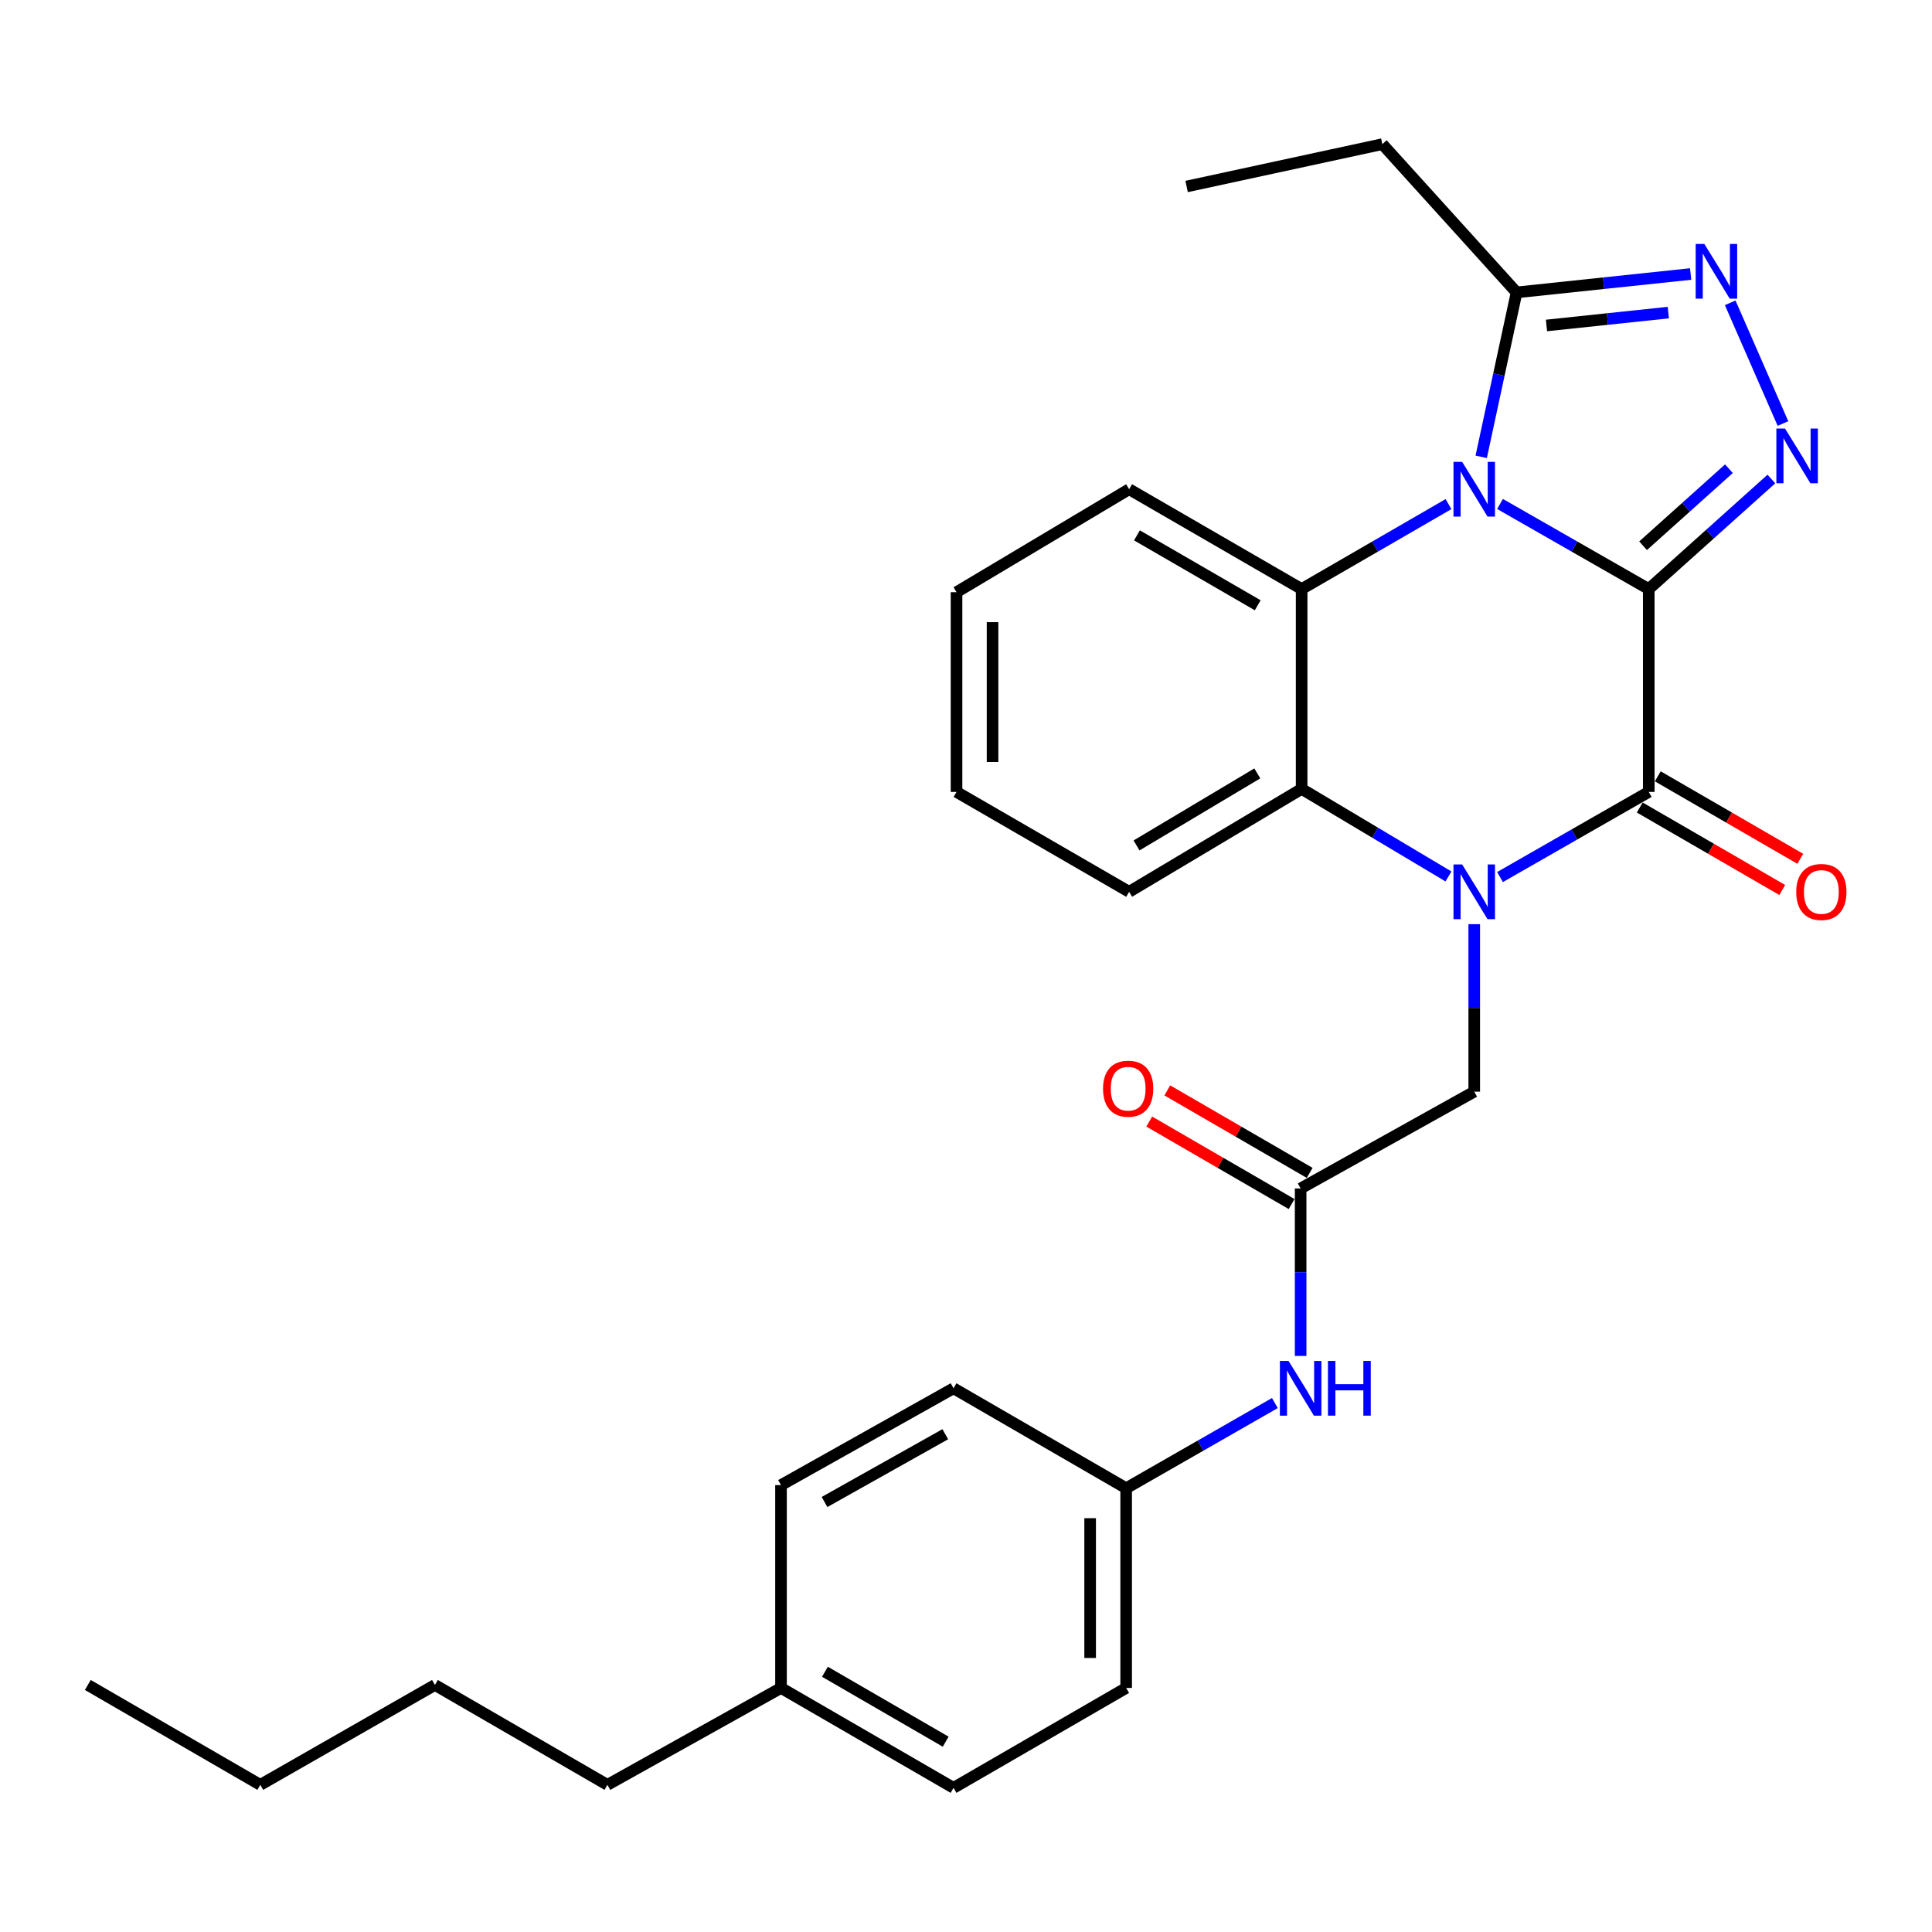 <?xml version='1.0' encoding='iso-8859-1'?>
<svg version='1.1' baseProfile='full'
              xmlns='http://www.w3.org/2000/svg'
                      xmlns:rdkit='http://www.rdkit.org/xml'
                      xmlns:xlink='http://www.w3.org/1999/xlink'
                  xml:space='preserve'
width='1000px' height='1000px' viewBox='0 0 1000 1000'>
<!-- END OF HEADER -->
<rect style='opacity:1.0;fill:#FFFFFF;stroke:none' width='1000' height='1000' x='0' y='0'> </rect>
<path class='bond-0' d='M 853.393,304.899 L 814.899,282.875' style='fill:none;fill-rule:evenodd;stroke:#000000;stroke-width:6px;stroke-linecap:butt;stroke-linejoin:miter;stroke-opacity:1' />
<path class='bond-0' d='M 814.899,282.875 L 776.405,260.851' style='fill:none;fill-rule:evenodd;stroke:#0000FF;stroke-width:6px;stroke-linecap:butt;stroke-linejoin:miter;stroke-opacity:1' />
<path class='bond-2' d='M 853.393,304.899 L 853.393,409.898' style='fill:none;fill-rule:evenodd;stroke:#000000;stroke-width:6px;stroke-linecap:butt;stroke-linejoin:miter;stroke-opacity:1' />
<path class='bond-3' d='M 853.393,304.899 L 885.129,276.417' style='fill:none;fill-rule:evenodd;stroke:#000000;stroke-width:6px;stroke-linecap:butt;stroke-linejoin:miter;stroke-opacity:1' />
<path class='bond-3' d='M 885.129,276.417 L 916.865,247.935' style='fill:none;fill-rule:evenodd;stroke:#0000FF;stroke-width:6px;stroke-linecap:butt;stroke-linejoin:miter;stroke-opacity:1' />
<path class='bond-3' d='M 850.46,282.477 L 872.675,262.54' style='fill:none;fill-rule:evenodd;stroke:#000000;stroke-width:6px;stroke-linecap:butt;stroke-linejoin:miter;stroke-opacity:1' />
<path class='bond-3' d='M 872.675,262.54 L 894.89,242.602' style='fill:none;fill-rule:evenodd;stroke:#0000FF;stroke-width:6px;stroke-linecap:butt;stroke-linejoin:miter;stroke-opacity:1' />
<path class='bond-4' d='M 749.743,260.924 L 711.735,282.911' style='fill:none;fill-rule:evenodd;stroke:#0000FF;stroke-width:6px;stroke-linecap:butt;stroke-linejoin:miter;stroke-opacity:1' />
<path class='bond-4' d='M 711.735,282.911 L 673.727,304.899' style='fill:none;fill-rule:evenodd;stroke:#000000;stroke-width:6px;stroke-linecap:butt;stroke-linejoin:miter;stroke-opacity:1' />
<path class='bond-7' d='M 766.67,236.453 L 775.826,193.9' style='fill:none;fill-rule:evenodd;stroke:#0000FF;stroke-width:6px;stroke-linecap:butt;stroke-linejoin:miter;stroke-opacity:1' />
<path class='bond-7' d='M 775.826,193.9 L 784.983,151.348' style='fill:none;fill-rule:evenodd;stroke:#000000;stroke-width:6px;stroke-linecap:butt;stroke-linejoin:miter;stroke-opacity:1' />
<path class='bond-1' d='M 776.405,453.963 L 814.899,431.93' style='fill:none;fill-rule:evenodd;stroke:#0000FF;stroke-width:6px;stroke-linecap:butt;stroke-linejoin:miter;stroke-opacity:1' />
<path class='bond-1' d='M 814.899,431.93 L 853.393,409.898' style='fill:none;fill-rule:evenodd;stroke:#000000;stroke-width:6px;stroke-linecap:butt;stroke-linejoin:miter;stroke-opacity:1' />
<path class='bond-6' d='M 749.723,453.645 L 711.725,430.989' style='fill:none;fill-rule:evenodd;stroke:#0000FF;stroke-width:6px;stroke-linecap:butt;stroke-linejoin:miter;stroke-opacity:1' />
<path class='bond-6' d='M 711.725,430.989 L 673.727,408.333' style='fill:none;fill-rule:evenodd;stroke:#000000;stroke-width:6px;stroke-linecap:butt;stroke-linejoin:miter;stroke-opacity:1' />
<path class='bond-8' d='M 763.063,478.345 L 763.063,521.689' style='fill:none;fill-rule:evenodd;stroke:#0000FF;stroke-width:6px;stroke-linecap:butt;stroke-linejoin:miter;stroke-opacity:1' />
<path class='bond-8' d='M 763.063,521.689 L 763.063,565.034' style='fill:none;fill-rule:evenodd;stroke:#000000;stroke-width:6px;stroke-linecap:butt;stroke-linejoin:miter;stroke-opacity:1' />
<path class='bond-10' d='M 848.723,417.967 L 885.601,439.309' style='fill:none;fill-rule:evenodd;stroke:#000000;stroke-width:6px;stroke-linecap:butt;stroke-linejoin:miter;stroke-opacity:1' />
<path class='bond-10' d='M 885.601,439.309 L 922.479,460.651' style='fill:none;fill-rule:evenodd;stroke:#FF0000;stroke-width:6px;stroke-linecap:butt;stroke-linejoin:miter;stroke-opacity:1' />
<path class='bond-10' d='M 858.063,401.828 L 894.941,423.171' style='fill:none;fill-rule:evenodd;stroke:#000000;stroke-width:6px;stroke-linecap:butt;stroke-linejoin:miter;stroke-opacity:1' />
<path class='bond-10' d='M 894.941,423.171 L 931.819,444.513' style='fill:none;fill-rule:evenodd;stroke:#FF0000;stroke-width:6px;stroke-linecap:butt;stroke-linejoin:miter;stroke-opacity:1' />
<path class='bond-5' d='M 922.856,219.213 L 895.546,156.729' style='fill:none;fill-rule:evenodd;stroke:#0000FF;stroke-width:6px;stroke-linecap:butt;stroke-linejoin:miter;stroke-opacity:1' />
<path class='bond-14' d='M 673.727,304.899 L 584.433,253.218' style='fill:none;fill-rule:evenodd;stroke:#000000;stroke-width:6px;stroke-linecap:butt;stroke-linejoin:miter;stroke-opacity:1' />
<path class='bond-14' d='M 650.993,313.285 L 588.487,277.108' style='fill:none;fill-rule:evenodd;stroke:#000000;stroke-width:6px;stroke-linecap:butt;stroke-linejoin:miter;stroke-opacity:1' />
<path class='bond-30' d='M 673.727,304.899 L 673.727,408.333' style='fill:none;fill-rule:evenodd;stroke:#000000;stroke-width:6px;stroke-linecap:butt;stroke-linejoin:miter;stroke-opacity:1' />
<path class='bond-29' d='M 875.077,141.828 L 830.03,146.588' style='fill:none;fill-rule:evenodd;stroke:#0000FF;stroke-width:6px;stroke-linecap:butt;stroke-linejoin:miter;stroke-opacity:1' />
<path class='bond-29' d='M 830.03,146.588 L 784.983,151.348' style='fill:none;fill-rule:evenodd;stroke:#000000;stroke-width:6px;stroke-linecap:butt;stroke-linejoin:miter;stroke-opacity:1' />
<path class='bond-29' d='M 863.522,161.799 L 831.989,165.131' style='fill:none;fill-rule:evenodd;stroke:#0000FF;stroke-width:6px;stroke-linecap:butt;stroke-linejoin:miter;stroke-opacity:1' />
<path class='bond-29' d='M 831.989,165.131 L 800.456,168.463' style='fill:none;fill-rule:evenodd;stroke:#000000;stroke-width:6px;stroke-linecap:butt;stroke-linejoin:miter;stroke-opacity:1' />
<path class='bond-16' d='M 673.727,408.333 L 584.433,461.599' style='fill:none;fill-rule:evenodd;stroke:#000000;stroke-width:6px;stroke-linecap:butt;stroke-linejoin:miter;stroke-opacity:1' />
<path class='bond-16' d='M 650.781,400.31 L 588.274,437.596' style='fill:none;fill-rule:evenodd;stroke:#000000;stroke-width:6px;stroke-linecap:butt;stroke-linejoin:miter;stroke-opacity:1' />
<path class='bond-21' d='M 784.983,151.348 L 715.495,74.608' style='fill:none;fill-rule:evenodd;stroke:#000000;stroke-width:6px;stroke-linecap:butt;stroke-linejoin:miter;stroke-opacity:1' />
<path class='bond-9' d='M 763.063,565.034 L 673.209,615.15' style='fill:none;fill-rule:evenodd;stroke:#000000;stroke-width:6px;stroke-linecap:butt;stroke-linejoin:miter;stroke-opacity:1' />
<path class='bond-11' d='M 673.209,615.15 L 673.209,658.49' style='fill:none;fill-rule:evenodd;stroke:#000000;stroke-width:6px;stroke-linecap:butt;stroke-linejoin:miter;stroke-opacity:1' />
<path class='bond-11' d='M 673.209,658.49 L 673.209,701.829' style='fill:none;fill-rule:evenodd;stroke:#0000FF;stroke-width:6px;stroke-linecap:butt;stroke-linejoin:miter;stroke-opacity:1' />
<path class='bond-12' d='M 677.883,607.084 L 641.036,585.735' style='fill:none;fill-rule:evenodd;stroke:#000000;stroke-width:6px;stroke-linecap:butt;stroke-linejoin:miter;stroke-opacity:1' />
<path class='bond-12' d='M 641.036,585.735 L 604.189,564.387' style='fill:none;fill-rule:evenodd;stroke:#FF0000;stroke-width:6px;stroke-linecap:butt;stroke-linejoin:miter;stroke-opacity:1' />
<path class='bond-12' d='M 668.535,623.217 L 631.688,601.869' style='fill:none;fill-rule:evenodd;stroke:#000000;stroke-width:6px;stroke-linecap:butt;stroke-linejoin:miter;stroke-opacity:1' />
<path class='bond-12' d='M 631.688,601.869 L 594.841,580.521' style='fill:none;fill-rule:evenodd;stroke:#FF0000;stroke-width:6px;stroke-linecap:butt;stroke-linejoin:miter;stroke-opacity:1' />
<path class='bond-13' d='M 659.867,726.217 L 621.383,748.262' style='fill:none;fill-rule:evenodd;stroke:#0000FF;stroke-width:6px;stroke-linecap:butt;stroke-linejoin:miter;stroke-opacity:1' />
<path class='bond-13' d='M 621.383,748.262 L 582.899,770.307' style='fill:none;fill-rule:evenodd;stroke:#000000;stroke-width:6px;stroke-linecap:butt;stroke-linejoin:miter;stroke-opacity:1' />
<path class='bond-17' d='M 582.899,770.307 L 493.543,718.575' style='fill:none;fill-rule:evenodd;stroke:#000000;stroke-width:6px;stroke-linecap:butt;stroke-linejoin:miter;stroke-opacity:1' />
<path class='bond-18' d='M 582.899,770.307 L 582.899,873.68' style='fill:none;fill-rule:evenodd;stroke:#000000;stroke-width:6px;stroke-linecap:butt;stroke-linejoin:miter;stroke-opacity:1' />
<path class='bond-18' d='M 564.253,785.813 L 564.253,858.174' style='fill:none;fill-rule:evenodd;stroke:#000000;stroke-width:6px;stroke-linecap:butt;stroke-linejoin:miter;stroke-opacity:1' />
<path class='bond-26' d='M 584.433,253.218 L 495.097,306.515' style='fill:none;fill-rule:evenodd;stroke:#000000;stroke-width:6px;stroke-linecap:butt;stroke-linejoin:miter;stroke-opacity:1' />
<path class='bond-15' d='M 404.248,873.68 L 493.543,925.392' style='fill:none;fill-rule:evenodd;stroke:#000000;stroke-width:6px;stroke-linecap:butt;stroke-linejoin:miter;stroke-opacity:1' />
<path class='bond-15' d='M 426.987,865.301 L 489.493,901.499' style='fill:none;fill-rule:evenodd;stroke:#000000;stroke-width:6px;stroke-linecap:butt;stroke-linejoin:miter;stroke-opacity:1' />
<path class='bond-22' d='M 404.248,873.68 L 314.395,923.838' style='fill:none;fill-rule:evenodd;stroke:#000000;stroke-width:6px;stroke-linecap:butt;stroke-linejoin:miter;stroke-opacity:1' />
<path class='bond-32' d='M 404.248,873.68 L 404.248,768.691' style='fill:none;fill-rule:evenodd;stroke:#000000;stroke-width:6px;stroke-linecap:butt;stroke-linejoin:miter;stroke-opacity:1' />
<path class='bond-27' d='M 584.433,461.599 L 495.097,409.898' style='fill:none;fill-rule:evenodd;stroke:#000000;stroke-width:6px;stroke-linecap:butt;stroke-linejoin:miter;stroke-opacity:1' />
<path class='bond-20' d='M 493.543,718.575 L 404.248,768.691' style='fill:none;fill-rule:evenodd;stroke:#000000;stroke-width:6px;stroke-linecap:butt;stroke-linejoin:miter;stroke-opacity:1' />
<path class='bond-20' d='M 489.275,742.352 L 426.769,777.434' style='fill:none;fill-rule:evenodd;stroke:#000000;stroke-width:6px;stroke-linecap:butt;stroke-linejoin:miter;stroke-opacity:1' />
<path class='bond-19' d='M 582.899,873.68 L 493.543,925.392' style='fill:none;fill-rule:evenodd;stroke:#000000;stroke-width:6px;stroke-linecap:butt;stroke-linejoin:miter;stroke-opacity:1' />
<path class='bond-24' d='M 715.495,74.608 L 614.184,96.528' style='fill:none;fill-rule:evenodd;stroke:#000000;stroke-width:6px;stroke-linecap:butt;stroke-linejoin:miter;stroke-opacity:1' />
<path class='bond-23' d='M 314.395,923.838 L 225.121,872.136' style='fill:none;fill-rule:evenodd;stroke:#000000;stroke-width:6px;stroke-linecap:butt;stroke-linejoin:miter;stroke-opacity:1' />
<path class='bond-25' d='M 225.121,872.136 L 134.728,923.838' style='fill:none;fill-rule:evenodd;stroke:#000000;stroke-width:6px;stroke-linecap:butt;stroke-linejoin:miter;stroke-opacity:1' />
<path class='bond-28' d='M 134.728,923.838 L 45.455,872.136' style='fill:none;fill-rule:evenodd;stroke:#000000;stroke-width:6px;stroke-linecap:butt;stroke-linejoin:miter;stroke-opacity:1' />
<path class='bond-31' d='M 495.097,306.515 L 495.097,409.898' style='fill:none;fill-rule:evenodd;stroke:#000000;stroke-width:6px;stroke-linecap:butt;stroke-linejoin:miter;stroke-opacity:1' />
<path class='bond-31' d='M 513.743,322.022 L 513.743,394.39' style='fill:none;fill-rule:evenodd;stroke:#000000;stroke-width:6px;stroke-linecap:butt;stroke-linejoin:miter;stroke-opacity:1' />
<path  class='atom-1' d='M 756.803 239.058
L 766.083 254.058
Q 767.003 255.538, 768.483 258.218
Q 769.963 260.898, 770.043 261.058
L 770.043 239.058
L 773.803 239.058
L 773.803 267.378
L 769.923 267.378
L 759.963 250.978
Q 758.803 249.058, 757.563 246.858
Q 756.363 244.658, 756.003 243.978
L 756.003 267.378
L 752.323 267.378
L 752.323 239.058
L 756.803 239.058
' fill='#0000FF'/>
<path  class='atom-2' d='M 756.803 447.439
L 766.083 462.439
Q 767.003 463.919, 768.483 466.599
Q 769.963 469.279, 770.043 469.439
L 770.043 447.439
L 773.803 447.439
L 773.803 475.759
L 769.923 475.759
L 759.963 459.359
Q 758.803 457.439, 757.563 455.239
Q 756.363 453.039, 756.003 452.359
L 756.003 475.759
L 752.323 475.759
L 752.323 447.439
L 756.803 447.439
' fill='#0000FF'/>
<path  class='atom-4' d='M 923.925 221.821
L 933.205 236.821
Q 934.125 238.301, 935.605 240.981
Q 937.085 243.661, 937.165 243.821
L 937.165 221.821
L 940.925 221.821
L 940.925 250.141
L 937.045 250.141
L 927.085 233.741
Q 925.925 231.821, 924.685 229.621
Q 923.485 227.421, 923.125 226.741
L 923.125 250.141
L 919.445 250.141
L 919.445 221.821
L 923.925 221.821
' fill='#0000FF'/>
<path  class='atom-6' d='M 882.157 126.259
L 891.437 141.259
Q 892.357 142.739, 893.837 145.419
Q 895.317 148.099, 895.397 148.259
L 895.397 126.259
L 899.157 126.259
L 899.157 154.579
L 895.277 154.579
L 885.317 138.179
Q 884.157 136.259, 882.917 134.059
Q 881.717 131.859, 881.357 131.179
L 881.357 154.579
L 877.677 154.579
L 877.677 126.259
L 882.157 126.259
' fill='#0000FF'/>
<path  class='atom-11' d='M 929.729 461.679
Q 929.729 454.879, 933.089 451.079
Q 936.449 447.279, 942.729 447.279
Q 949.009 447.279, 952.369 451.079
Q 955.729 454.879, 955.729 461.679
Q 955.729 468.559, 952.329 472.479
Q 948.929 476.359, 942.729 476.359
Q 936.489 476.359, 933.089 472.479
Q 929.729 468.599, 929.729 461.679
M 942.729 473.159
Q 947.049 473.159, 949.369 470.279
Q 951.729 467.359, 951.729 461.679
Q 951.729 456.119, 949.369 453.319
Q 947.049 450.479, 942.729 450.479
Q 938.409 450.479, 936.049 453.279
Q 933.729 456.079, 933.729 461.679
Q 933.729 467.399, 936.049 470.279
Q 938.409 473.159, 942.729 473.159
' fill='#FF0000'/>
<path  class='atom-12' d='M 666.949 704.415
L 676.229 719.415
Q 677.149 720.895, 678.629 723.575
Q 680.109 726.255, 680.189 726.415
L 680.189 704.415
L 683.949 704.415
L 683.949 732.735
L 680.069 732.735
L 670.109 716.335
Q 668.949 714.415, 667.709 712.215
Q 666.509 710.015, 666.149 709.335
L 666.149 732.735
L 662.469 732.735
L 662.469 704.415
L 666.949 704.415
' fill='#0000FF'/>
<path  class='atom-12' d='M 687.349 704.415
L 691.189 704.415
L 691.189 716.455
L 705.669 716.455
L 705.669 704.415
L 709.509 704.415
L 709.509 732.735
L 705.669 732.735
L 705.669 719.655
L 691.189 719.655
L 691.189 732.735
L 687.349 732.735
L 687.349 704.415
' fill='#0000FF'/>
<path  class='atom-13' d='M 570.935 563.508
Q 570.935 556.708, 574.295 552.908
Q 577.655 549.108, 583.935 549.108
Q 590.215 549.108, 593.575 552.908
Q 596.935 556.708, 596.935 563.508
Q 596.935 570.388, 593.535 574.308
Q 590.135 578.188, 583.935 578.188
Q 577.695 578.188, 574.295 574.308
Q 570.935 570.428, 570.935 563.508
M 583.935 574.988
Q 588.255 574.988, 590.575 572.108
Q 592.935 569.188, 592.935 563.508
Q 592.935 557.948, 590.575 555.148
Q 588.255 552.308, 583.935 552.308
Q 579.615 552.308, 577.255 555.108
Q 574.935 557.908, 574.935 563.508
Q 574.935 569.228, 577.255 572.108
Q 579.615 574.988, 583.935 574.988
' fill='#FF0000'/>
</svg>

